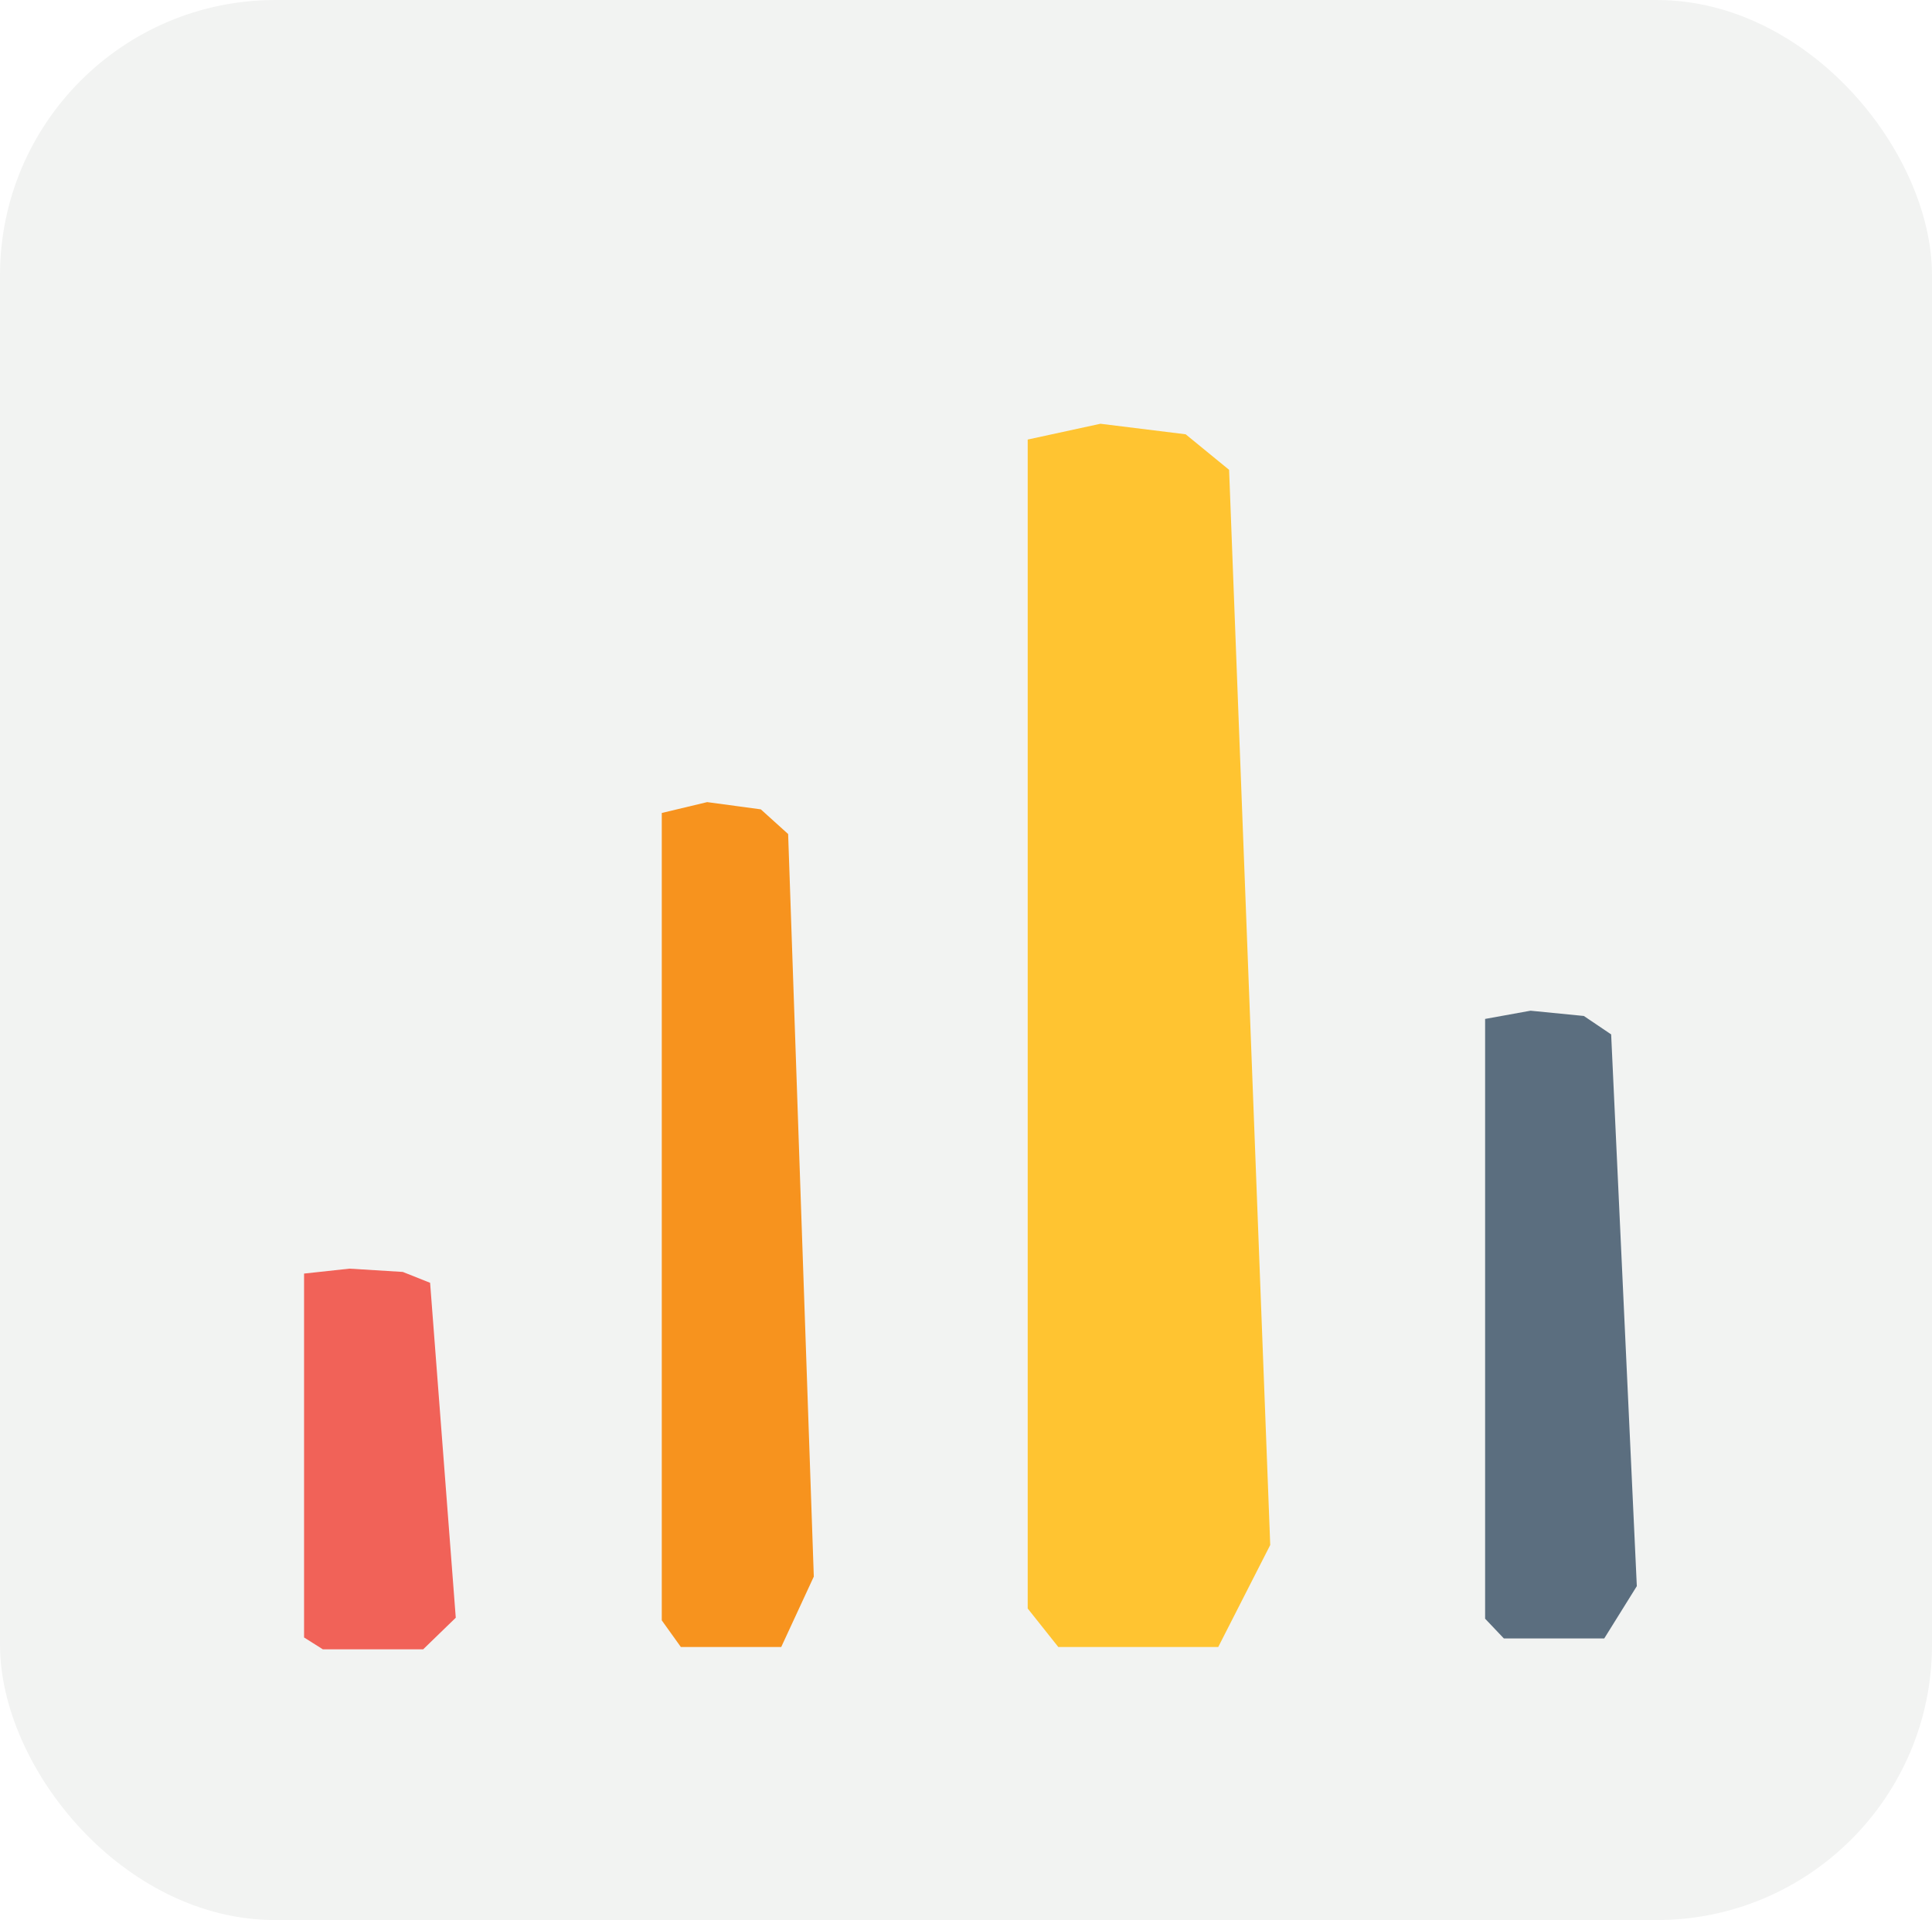 <?xml version="1.0" encoding="UTF-8"?>
<svg id="Layer_1" data-name="Layer 1" xmlns="http://www.w3.org/2000/svg" viewBox="0 0 58.71 58.36">
  <rect x="0" y="0" width="58.71" height="58.36" fill="#333333" stroke="none"/>
  <defs>
    <style>
      .cls-1 {
        fill: #f2f3f2;
      }

      .cls-1, .cls-2, .cls-3, .cls-4, .cls-5, .cls-6 {
        stroke-width: 0px;
      }

      .cls-2 {
        fill: #5b6e7f;
      }

      .cls-3 {
        fill: #fff;
      }

      .cls-4 {
        fill: #f16258;
      }

      .cls-5 {
        fill: #ffc431;
      }

      .cls-6 {
        fill: #f7931e;
      }
    </style>
  </defs>
  <rect class="cls-3" x="-28.41" y="-124.59" width="573.43" height="304.4" rx="21.74" ry="21.74"/>
  <g>
    <rect class="cls-1" y="0" width="58.71" height="58.36" rx="8.37" ry="8.37"/>
    <polygon class="cls-6" points="23.74 50.06 24.73 47.92 23.95 25.35 23.12 24.6 21.49 24.38 20.11 24.71 20.11 25.67 20.11 49.25 20.69 50.06 23.74 50.06"/>
    <polygon class="cls-5" points="37.02 50.06 38.6 46.96 37.35 14.28 36.03 13.2 33.44 12.88 31.23 13.36 31.23 14.75 31.23 48.89 32.16 50.06 37.02 50.06"/>
    <polygon class="cls-2" points="48.75 49.8 49.74 48.21 48.96 31.44 48.13 30.88 46.51 30.72 45.13 30.97 45.13 31.68 45.13 49.2 45.7 49.8 48.75 49.8"/>
    <polygon class="cls-4" points="12.86 50.13 13.85 49.17 13.07 38.99 12.24 38.66 10.62 38.56 9.24 38.71 9.24 39.14 9.24 49.77 9.81 50.13 12.86 50.13"/>
  </g>
</svg>